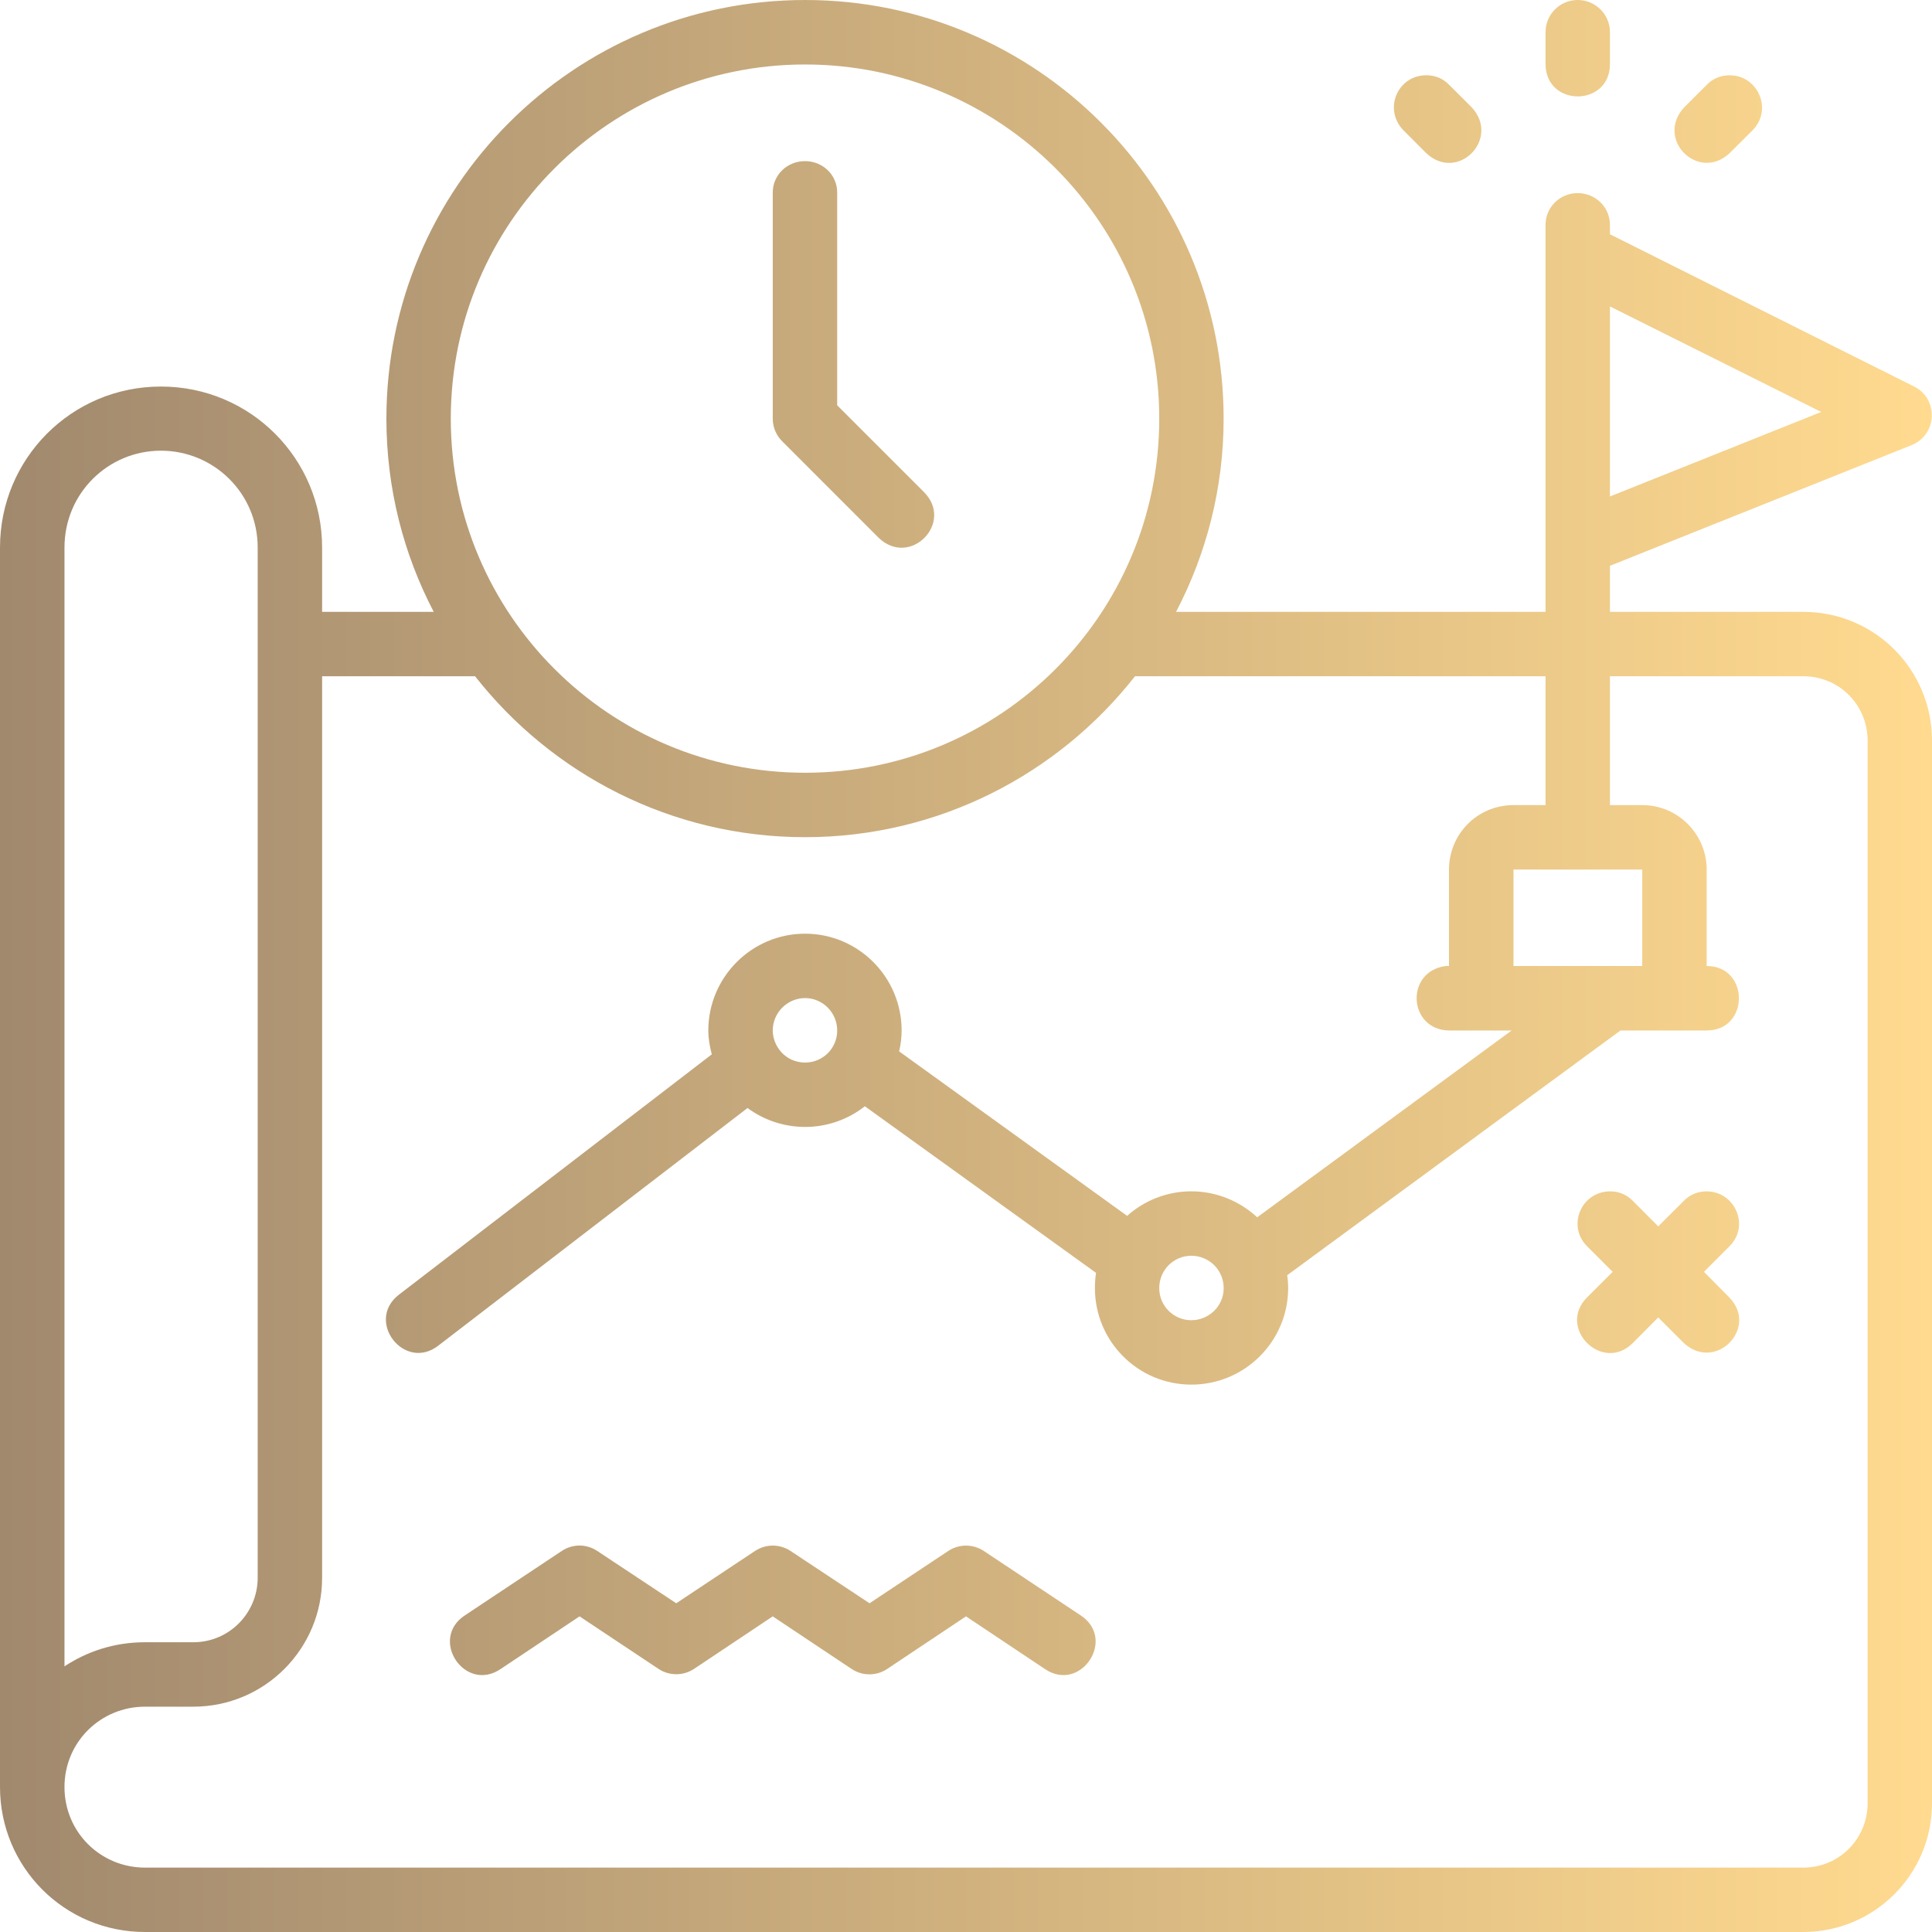 <svg width="40" height="40" viewBox="0 0 40 40" fill="none" xmlns="http://www.w3.org/2000/svg">
<path d="M8 8.667C8 10.11 8.354 11.47 8.98 12.668H6.669V11.335C6.669 9.5 5.188 8.003 3.332 8.003C1.476 8.003 0 9.5 0 11.335V36.999C0 38.649 1.326 40 3.003 40H37.333C38.799 40 40 38.815 40 37.333V15.335C40 13.869 38.823 12.668 37.333 12.668H33.332V11.714L39.582 9.214C40.109 8.997 40.14 8.261 39.631 8.003L33.332 4.85V4.665C33.337 4.291 33.032 3.994 32.657 3.998C32.289 4.003 31.994 4.297 31.999 4.665V12.668H24.349C24.976 11.47 25.334 10.11 25.334 8.667C25.334 3.888 21.461 4.89979e-05 16.669 4.7738e-05C11.878 4.64782e-05 8 3.888 8 8.667ZM32.658 4.65366e-05C32.289 0.004 31.994 0.306 31.999 0.675V1.344C32.019 2.213 33.313 2.213 33.332 1.344V0.675C33.337 0.3 33.032 -0.004 32.658 4.65366e-05ZM16.669 1.335C20.706 1.335 24.001 4.609 24.001 8.667C24.001 12.725 20.712 15.999 16.669 15.999C12.626 15.999 9.333 12.725 9.333 8.667C9.333 4.609 12.632 1.335 16.669 1.335ZM29.056 2.697L29.527 3.169C30.18 3.783 31.07 2.876 30.473 2.225L30 1.753C29.875 1.624 29.714 1.559 29.535 1.558C28.933 1.555 28.635 2.264 29.056 2.697ZM35.34 1.753L34.867 2.225C34.265 2.881 35.163 3.778 35.812 3.169L36.285 2.697C36.717 2.259 36.383 1.54 35.79 1.559C35.617 1.564 35.461 1.628 35.34 1.753ZM15.999 4.001V8.667C15.999 8.844 16.07 9.014 16.197 9.139L18.194 11.137C18.844 11.754 19.75 10.829 19.139 10.197L17.333 8.391V4.001C17.341 3.625 17.035 3.332 16.659 3.336C16.288 3.34 15.992 3.631 15.999 4.001ZM33.332 6.344L37.707 8.529L33.332 10.279V6.344ZM3.332 9.331C4.428 9.331 5.335 10.215 5.335 11.335V32.668C5.335 33.389 4.752 34.001 4.001 34.001H3.003C2.353 34.001 1.794 34.198 1.335 34.5V11.335C1.335 10.215 2.236 9.331 3.332 9.331ZM6.669 14.001H9.836C11.424 16.025 13.896 17.333 16.669 17.333C19.436 17.333 21.911 16.026 23.499 14.001H31.999V16.669H31.335C30.581 16.669 30 17.276 30 18.003V20C29.977 19.999 29.954 19.999 29.931 20C29.082 20.116 29.158 21.322 30 21.335H31.297L26.029 25.203C25.67 24.87 25.187 24.665 24.665 24.665C24.159 24.665 23.689 24.857 23.336 25.173L18.616 21.768C18.648 21.628 18.667 21.484 18.667 21.335C18.667 20.225 17.766 19.331 16.669 19.331C15.557 19.331 14.665 20.238 14.665 21.335C14.665 21.506 14.695 21.67 14.737 21.829L8.258 26.806C7.556 27.351 8.373 28.404 9.076 27.859L15.477 22.94C15.81 23.187 16.227 23.332 16.669 23.332C17.133 23.332 17.566 23.172 17.906 22.904L22.692 26.353C22.676 26.455 22.669 26.563 22.669 26.669C22.669 27.766 23.555 28.667 24.666 28.667C25.776 28.667 26.67 27.766 26.67 26.669C26.67 26.58 26.663 26.489 26.65 26.402L33.55 21.335H35.335C36.225 21.335 36.225 20 35.335 20V18.003C35.335 17.276 34.744 16.669 34.002 16.669H33.332V14.001H37.334C38.084 14.001 38.667 14.6 38.667 15.335V37.333C38.667 38.063 38.084 38.667 37.334 38.667H3.003C2.083 38.667 1.335 37.934 1.335 36.999C1.335 36.064 2.086 35.335 3.003 35.335H4.001C5.482 35.335 6.669 34.134 6.669 32.668L6.669 14.001ZM31.335 18.003H34.001V20H31.335V18.003ZM16.669 20.664C17.027 20.664 17.333 20.959 17.333 21.335C17.333 21.711 17.03 21.999 16.669 21.999C16.26 21.999 15.999 21.658 15.999 21.335C15.999 20.959 16.309 20.664 16.669 20.664ZM33.337 24.666C32.741 24.666 32.434 25.379 32.859 25.802L33.389 26.332L32.859 26.861C32.229 27.491 33.175 28.436 33.805 27.806L34.332 27.276L34.862 27.806C35.521 28.414 36.419 27.49 35.802 26.861L35.279 26.332L35.807 25.802C36.238 25.379 35.919 24.653 35.315 24.666C35.142 24.671 34.983 24.738 34.862 24.862L34.332 25.391L33.805 24.862C33.679 24.733 33.517 24.666 33.337 24.666ZM24.665 25.999C25.031 25.999 25.335 26.293 25.335 26.669C25.335 27.046 25.023 27.334 24.665 27.334C24.308 27.334 24.001 27.046 24.001 26.669C24.001 26.293 24.3 25.999 24.665 25.999ZM11.993 31.999C11.864 32 11.737 32.04 11.629 32.112L9.632 33.44C8.872 33.929 9.624 35.062 10.37 34.552L11.999 33.465L13.633 34.552C13.856 34.7 14.146 34.7 14.37 34.552L15.999 33.465L17.629 34.552C17.853 34.703 18.147 34.703 18.371 34.552L20 33.465L21.629 34.552C22.374 35.062 23.127 33.929 22.367 33.44L20.37 32.112C20.146 31.963 19.855 31.963 19.631 32.112L18.003 33.194L16.369 32.112C16.145 31.963 15.854 31.963 15.63 32.112L14.001 33.194L12.367 32.112C12.257 32.038 12.127 31.998 11.993 31.999Z" fill="url(#paint0_linear_9078_10)"/>
<defs>
<linearGradient id="paint0_linear_9078_10" x1="0" y1="20" x2="40" y2="20" gradientUnits="userSpaceOnUse">
<stop stop-color="#A1896E"/>
<stop offset="1" stop-color="#FFDA8F"/>
</linearGradient>
</defs>
</svg>
